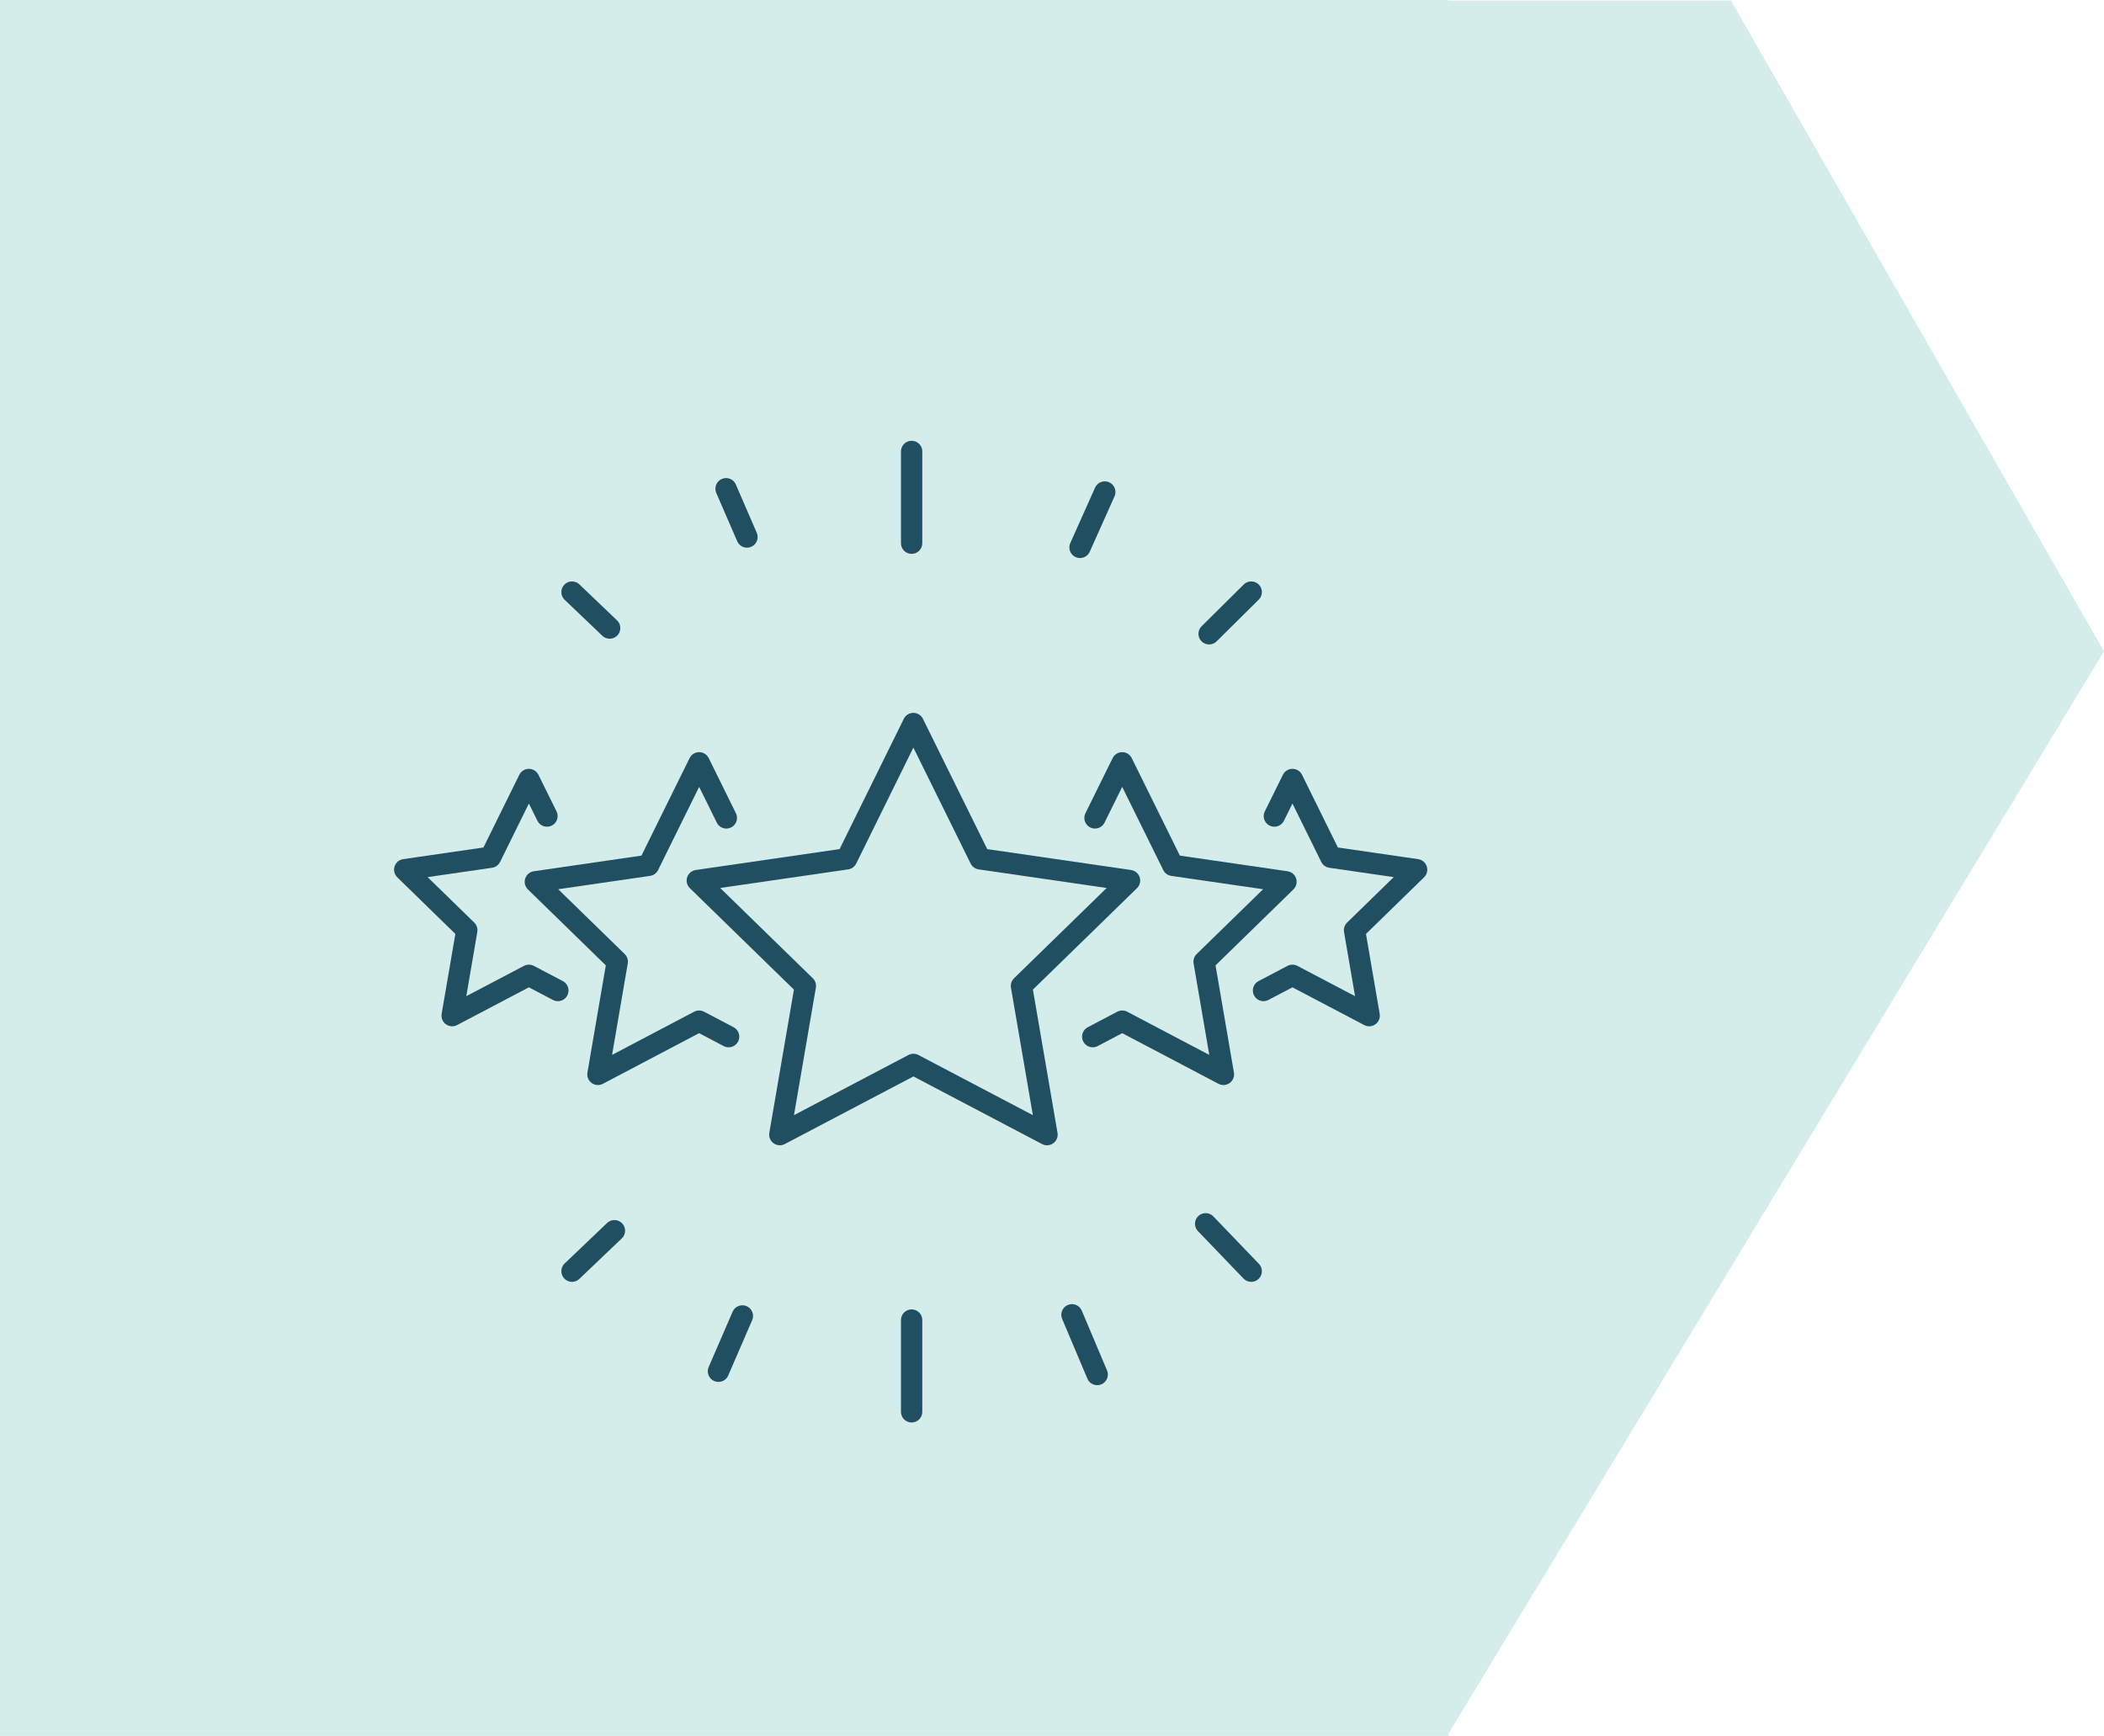 <?xml version="1.0" encoding="UTF-8"?>
<svg xmlns="http://www.w3.org/2000/svg" id="Layer_1" data-name="Layer 1" viewBox="0 0 197.538 163">
  <defs>
    <style>
      .cls-1 {
        fill: none;
        stroke: #204f61;
        stroke-linecap: round;
        stroke-linejoin: round;
        stroke-width: 2px;
      }

      .cls-2 {
        fill: #d4edea;
        stroke-width: 0px;
      }
    </style>
  </defs>
  <g id="Group_86" data-name="Group 86">
    <rect id="Rectangle_4415" data-name="Rectangle 4415" class="cls-2" width="136" height="163"></rect>
    <path id="Path_228" data-name="Path 228" class="cls-2" d="M136.038,162.715l61.5-101.561L162.517.054h-56.479v162.661h30Z"></path>
  </g>
  <g id="stars">
    <g id="Group_12" data-name="Group 12">
      <path id="Path_24" data-name="Path 24" class="cls-1" d="M85.753,67.936l6.272,12.708,14.024,2.038-10.148,9.892,2.4,13.967-12.543-6.595-12.544,6.595,2.4-13.967-10.148-9.892,14.024-2.038,6.263-12.708Z"></path>
      <path id="Path_25" data-name="Path 25" class="cls-1" d="M102.806,76.8l2.553-5.174,4.752,9.629,10.627,1.544-7.689,7.5,1.815,10.584-9.5-5-2.771,1.457"></path>
      <path id="Path_26" data-name="Path 26" class="cls-1" d="M119.646,76.628l1.7-3.436,3.6,7.3,8.056,1.17-5.829,5.682,1.376,8.023-7.205-3.788-2.719,1.429"></path>
      <path id="Path_27" data-name="Path 27" class="cls-1" d="M68.194,76.8l-2.553-5.174-4.752,9.629-10.627,1.544,7.69,7.5-1.815,10.584,9.5-5,2.771,1.457"></path>
      <path id="Path_28" data-name="Path 28" class="cls-1" d="M51.354,76.628l-1.7-3.436-3.6,7.3-8.056,1.17,5.829,5.682-1.376,8.023,7.205-3.788,2.719,1.429"></path>
    </g>
    <path id="Path_29" data-name="Path 29" class="cls-1" d="M85.59,51.006v-8.617"></path>
    <path id="Path_30" data-name="Path 30" class="cls-1" d="M85.59,132.568v-8.616"></path>
    <path id="Path_31" data-name="Path 31" class="cls-1" d="M57.239,58.973l-3.535-3.377"></path>
    <path id="Path_32" data-name="Path 32" class="cls-1" d="M117.473,119.363l-4.278-4.452"></path>
    <path id="Path_33" data-name="Path 33" class="cls-1" d="M70.132,50.425l-1.965-4.534"></path>
    <path id="Path_34" data-name="Path 34" class="cls-1" d="M103.012,129.066l-2.368-5.608"></path>
    <path id="Path_35" data-name="Path 35" class="cls-1" d="M101.4,51.399l2.325-5.2"></path>
    <path id="Path_36" data-name="Path 36" class="cls-1" d="M67.453,128.76l2.247-5.194"></path>
    <path id="Path_37" data-name="Path 37" class="cls-1" d="M113.52,59.514l3.953-3.918"></path>
    <path id="Path_38" data-name="Path 38" class="cls-1" d="M53.704,119.362l3.983-3.8"></path>
  </g>
</svg>
